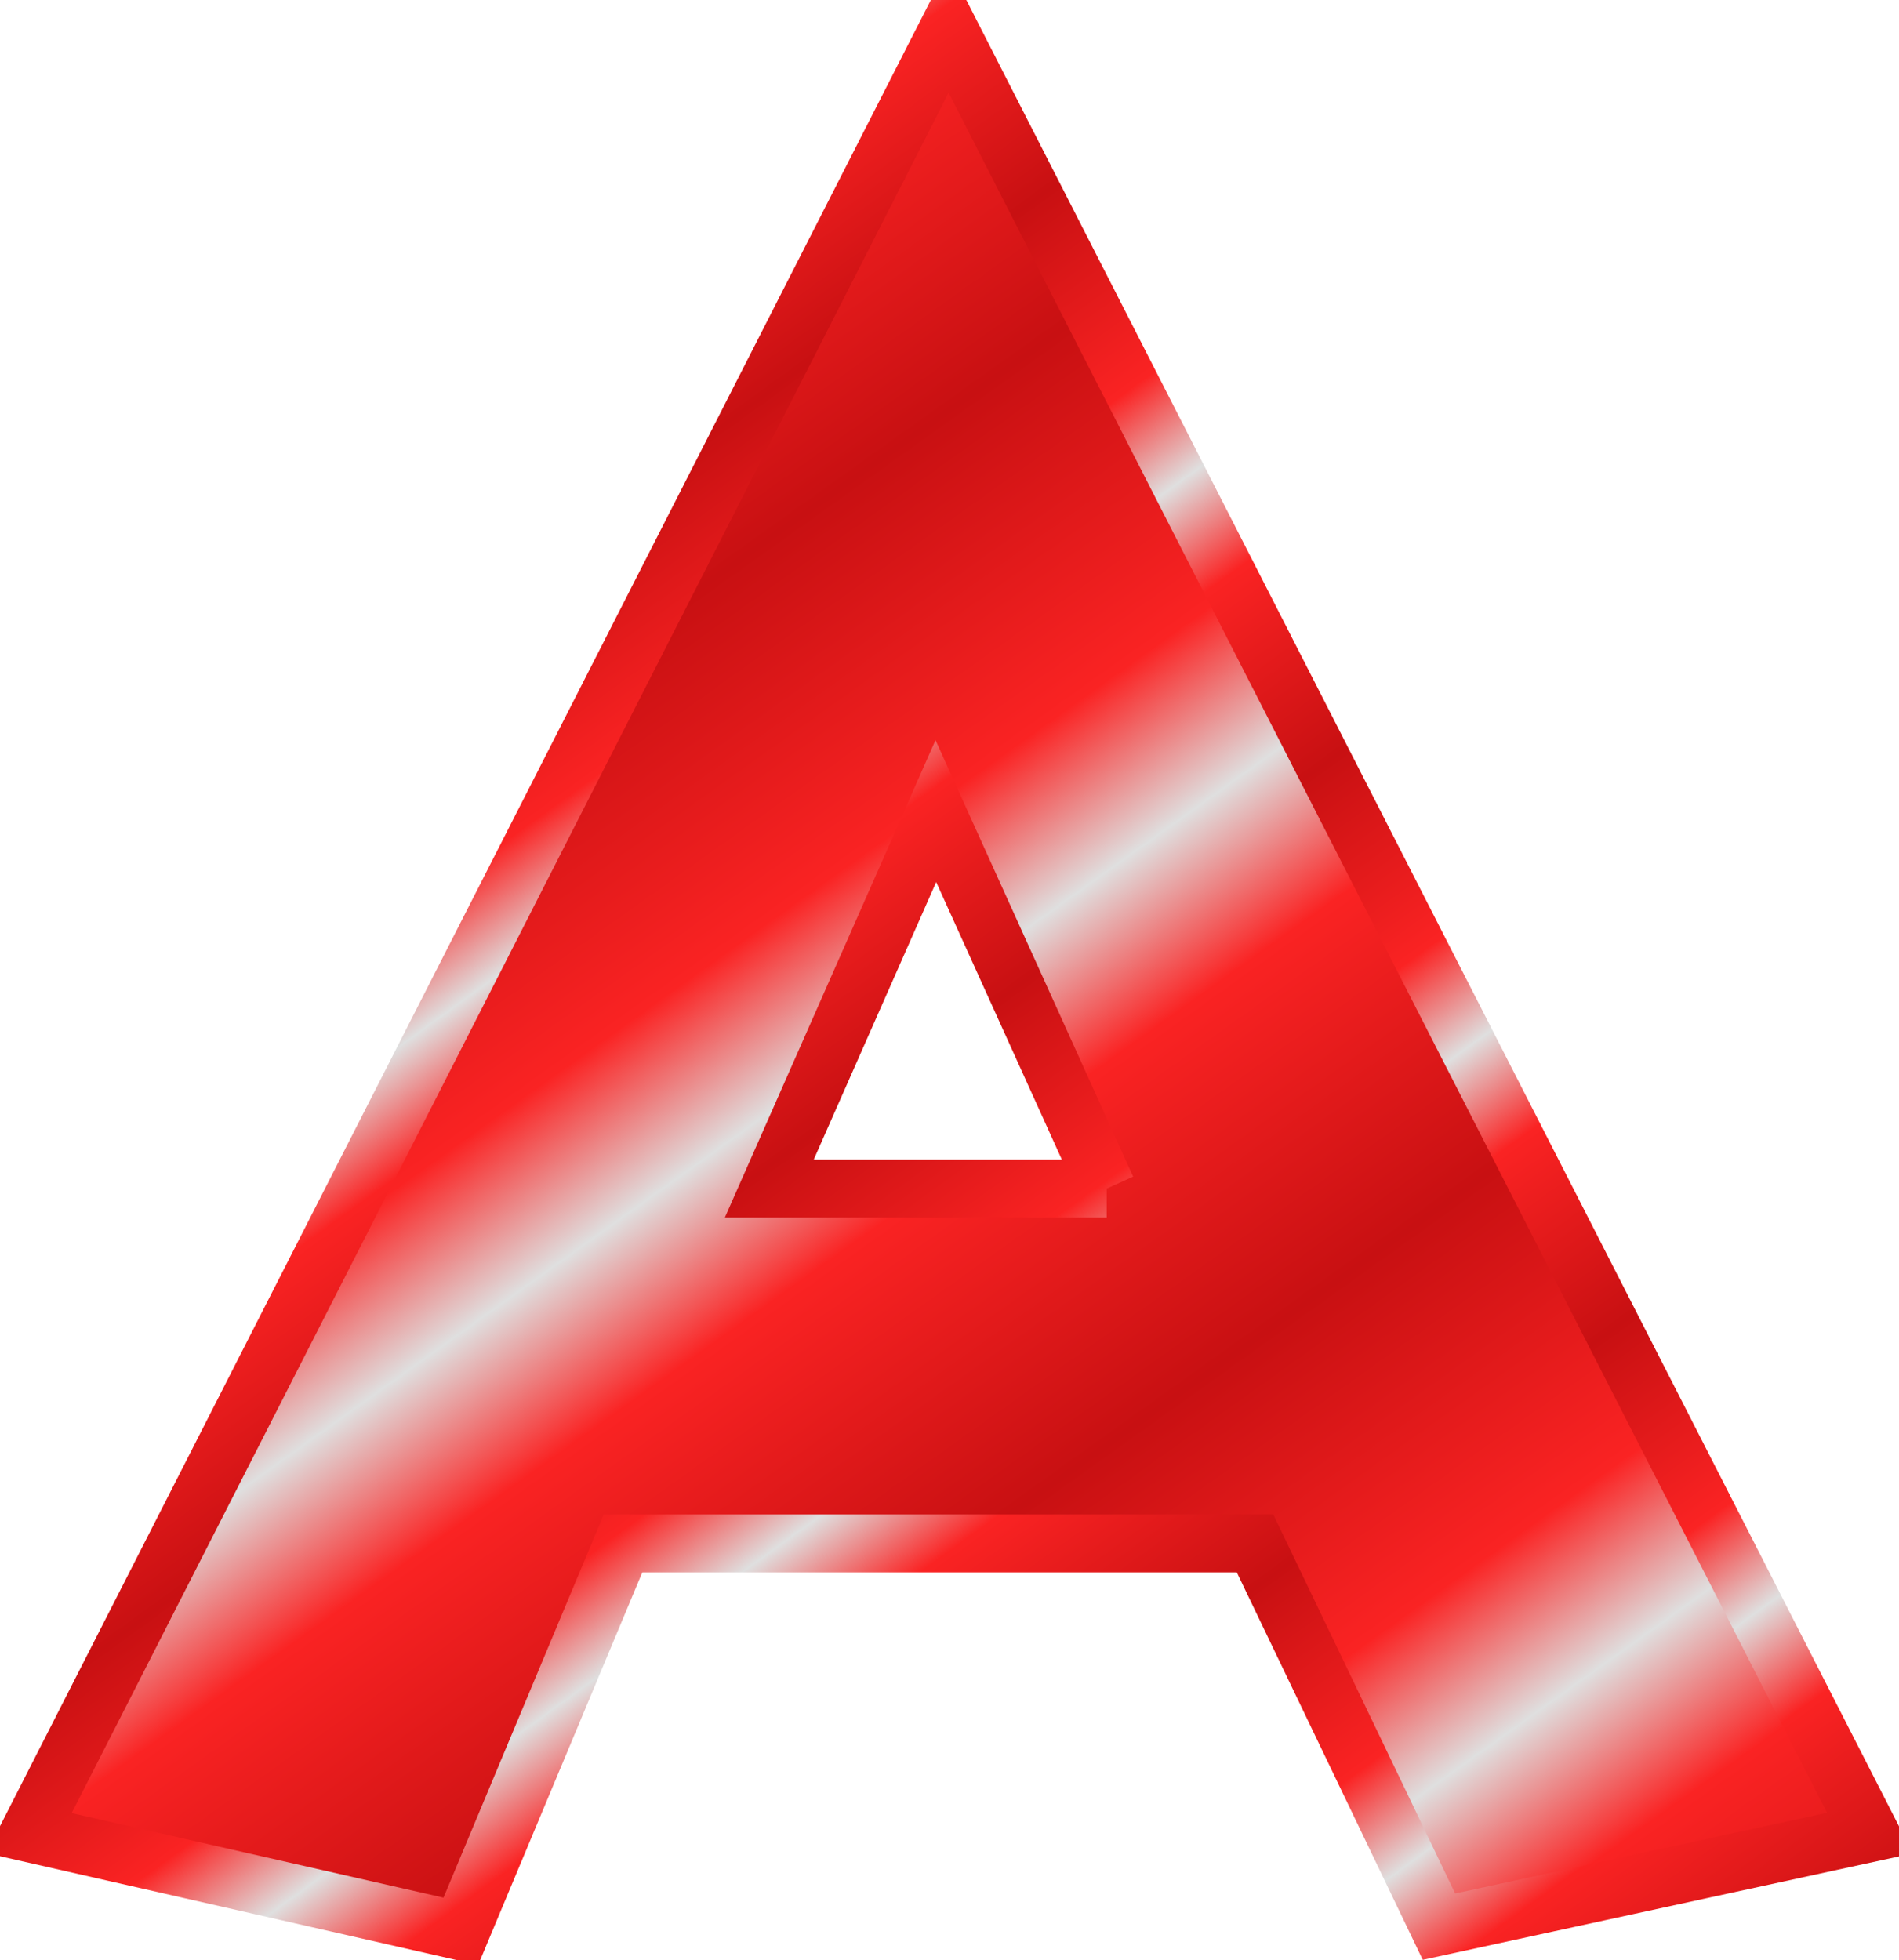 <svg xmlns="http://www.w3.org/2000/svg" xmlns:xlink="http://www.w3.org/1999/xlink" viewBox="0 0 65.563 67.672" version="1.0"><defs><linearGradient id="a"><stop offset="0" stop-color="#c81012"/><stop offset=".667" stop-color="#fa2323"/><stop offset="1" stop-color="#dfdfdf"/></linearGradient><linearGradient id="c" y2="67.469" xlink:href="#a" spreadMethod="reflect" gradientUnits="userSpaceOnUse" x2="45.681" gradientTransform="translate(288.81 316.19)" y1="54.347" x1="36.311"/><linearGradient id="b" y2="74.704" xlink:href="#a" spreadMethod="reflect" gradientUnits="userSpaceOnUse" x2="68.138" gradientTransform="translate(276 290.57)" y1="65.935" x1="61.794"/></defs><path d="M384.47 399.98l-14.88 3.23-6.35-13.23h-21.82l-5.6 13.39-14.91-3.39 31.75-62.28 31.81 62.28zm-26.35-22.25l-5.9-13.03-5.75 13.03h11.65z" stroke="url(#b)" stroke-width="2" fill="url(#c)" transform="translate(-319.91 -336.7)"/></svg>